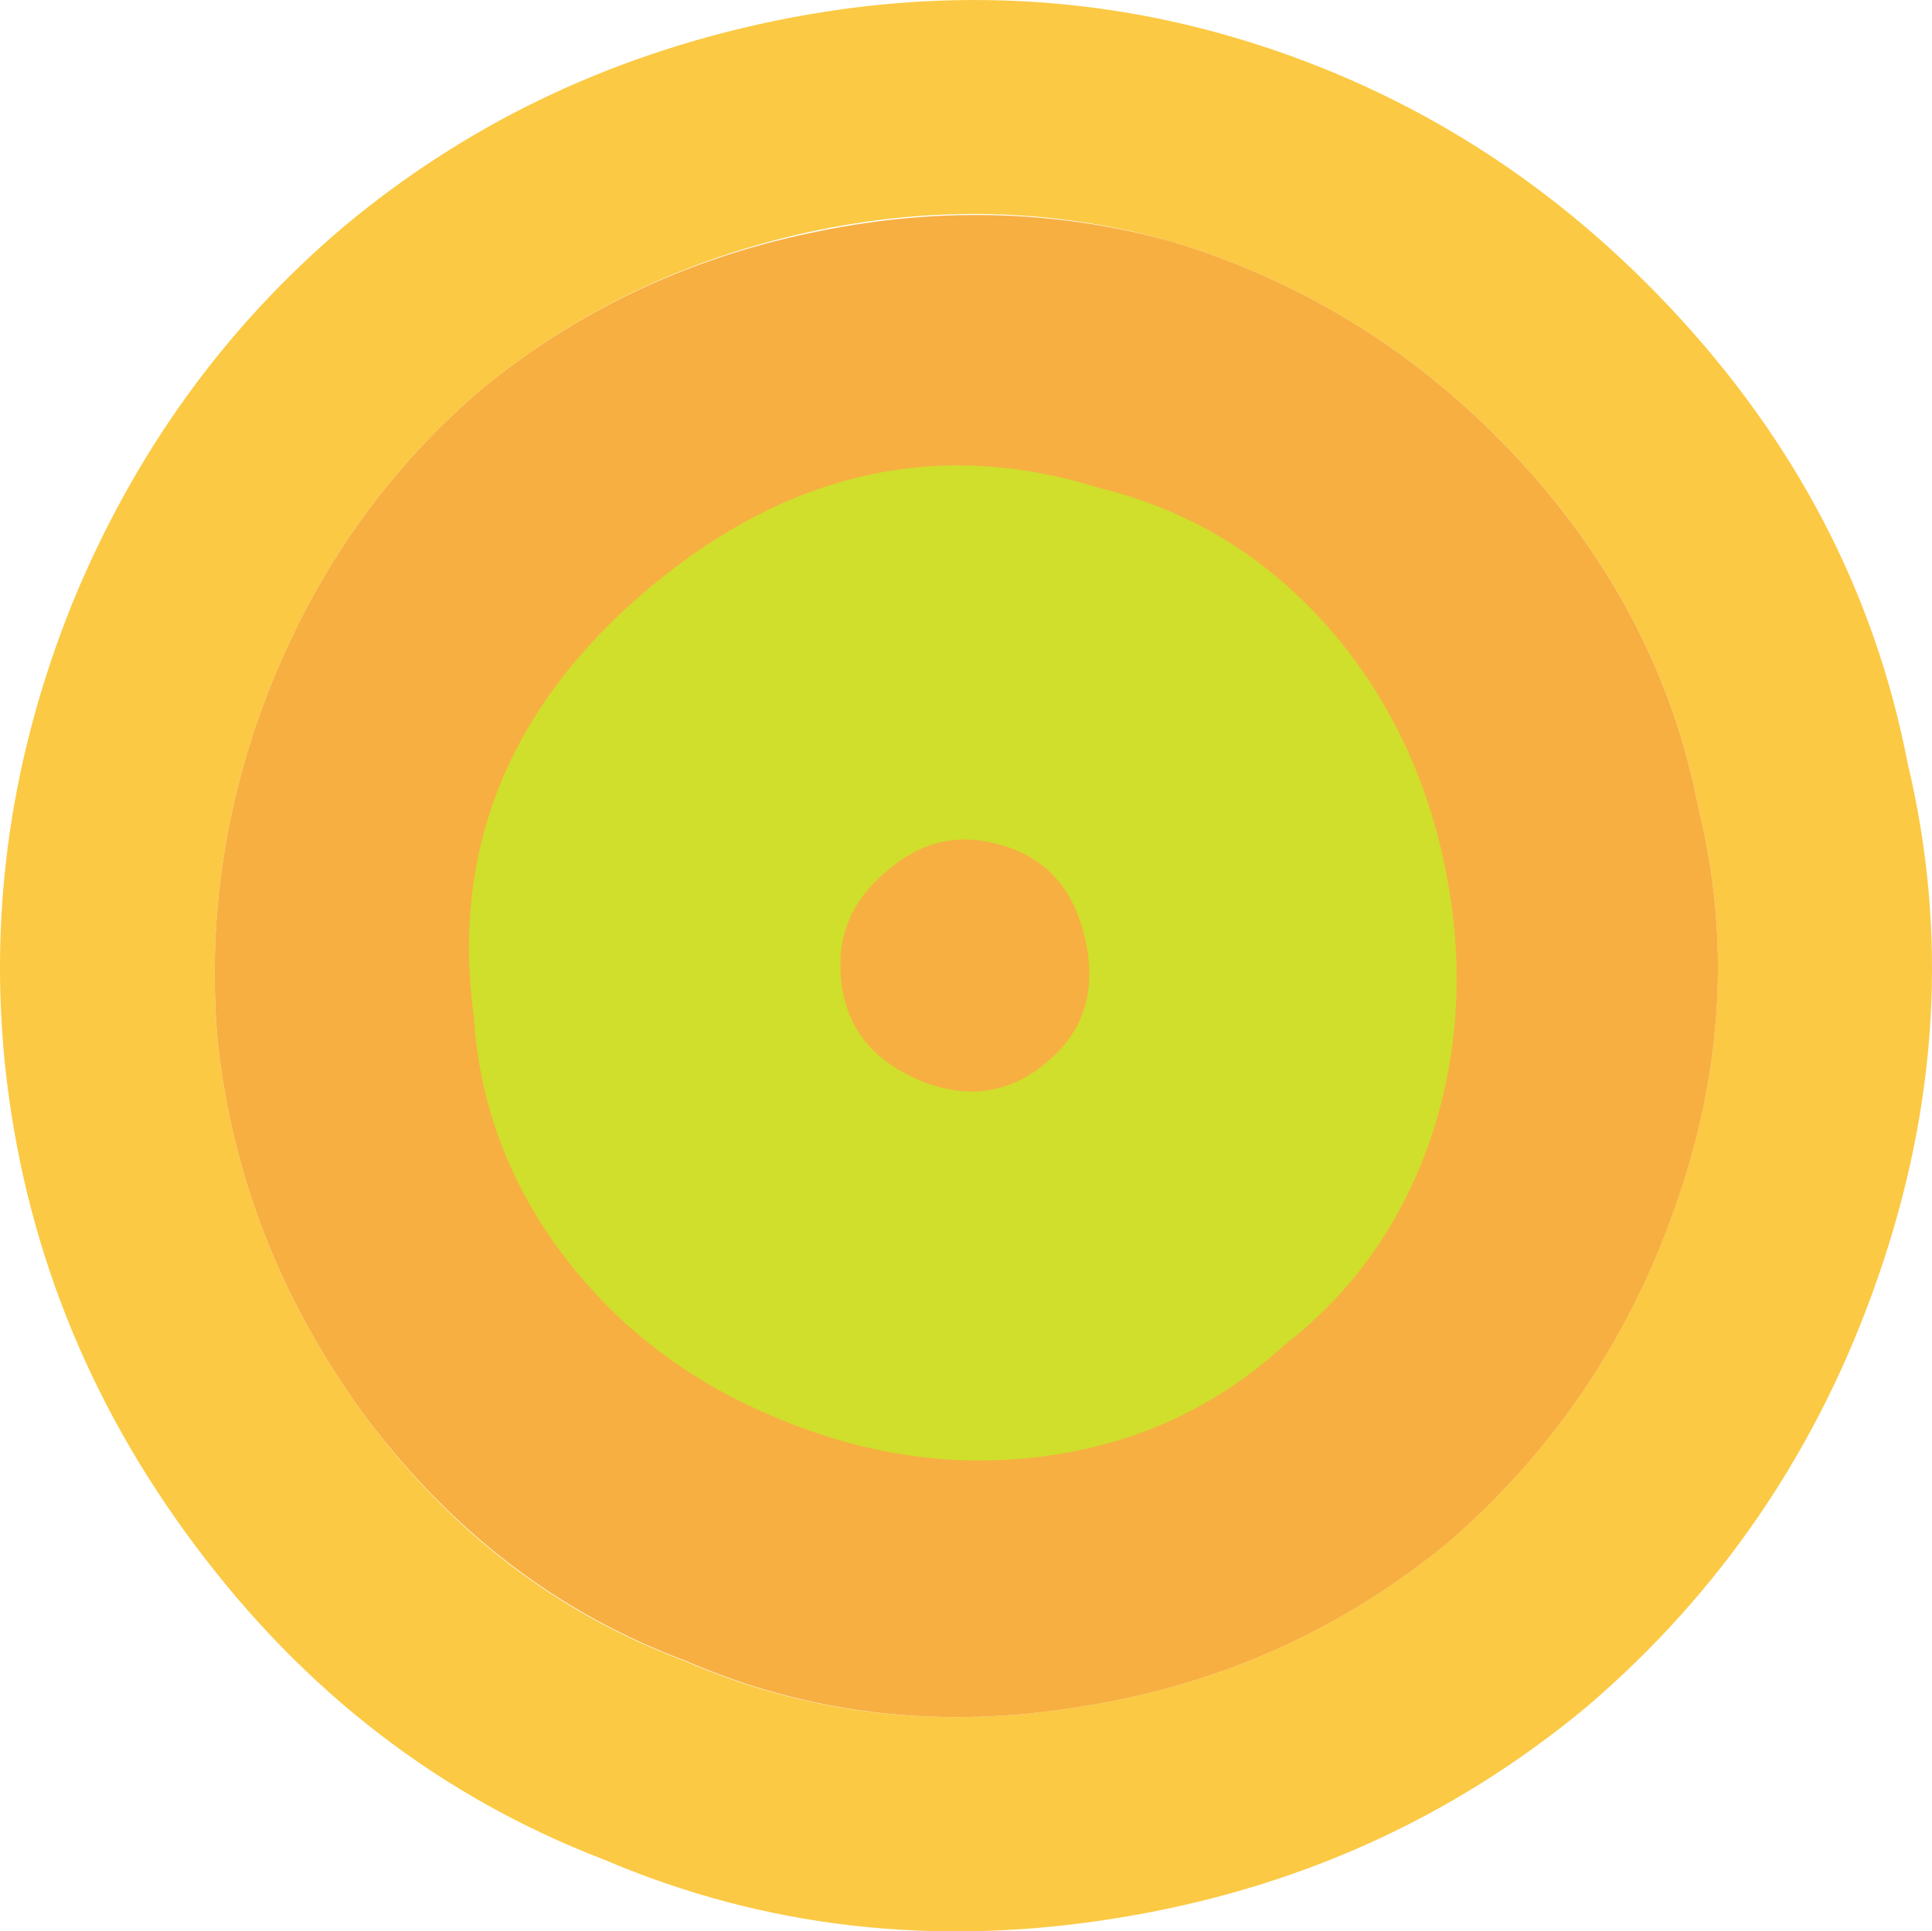 <?xml version="1.0" encoding="iso-8859-1"?>
<!-- Generator: Adobe Illustrator 20.1.0, SVG Export Plug-In . SVG Version: 6.00 Build 0)  -->
<svg version="1.0" id="Layer_1" xmlns="http://www.w3.org/2000/svg" xmlns:xlink="http://www.w3.org/1999/xlink" x="0px" y="0px"
	 viewBox="0 0 893.62 893.43" enable-background="new 0 0 893.62 893.43" xml:space="preserve">
<title>circles_0036</title>
<path fill="#84C443" d="M168.72,367.77c-21.48,76.613-12.883,149.903,25.79,219.87c38.667,69.573,96.477,115.307,173.43,137.2
	c76.953,21.893,150.193,13.28,219.72-25.84c69.527-38.667,115.033-96.517,136.52-173.55c21.88-76.587,13.283-149.667-25.79-219.24
	c-38.667-69.573-96.283-115.307-172.85-137.2s-149.807-13.293-219.72,25.8C236.3,233.51,190.6,291.163,168.72,367.77z"/>
<path fill="#F7AF42" d="M168.72,367.77c-21.48,76.613-12.883,149.903,25.79,219.87c38.667,69.573,96.477,115.307,173.43,137.2
	c76.953,21.893,150.193,13.28,219.72-25.84c69.527-38.667,115.033-96.517,136.52-173.55c21.88-76.587,13.283-149.667-25.79-219.24
	c-38.667-69.573-96.283-115.307-172.85-137.2s-149.807-13.293-219.72,25.8C236.3,233.51,190.6,291.163,168.72,367.77z"/>
<path fill="#FBC943" d="M772.22,142C714.8,81.053,646.833,39.247,568.32,16.58c-69.527-19.933-141.193-21.887-215-5.86
	c-73.433,16-138.08,47.27-193.94,93.81c-55.467,46.907-97.467,105.147-126,174.72C5.253,349.21-5.1,420.347,2.32,492.66
	c8.593,81.333,37.89,155.403,87.89,222.21c50.78,68,113.863,116.467,189.25,145.4c74.213,31.66,153.313,40.66,237.3,27
	c82.42-13.287,154.88-45.923,217.38-97.91c62.107-53.16,106.833-119.023,134.18-197.59c28.12-80.513,32.803-160.063,14.05-238.65
	C867.137,274.16,830.42,203.787,772.22,142 M541.37,111.56c60.933,18.373,113.667,51.01,158.2,97.91
	c45.7,48.467,74.41,103.383,86.13,164.75c14.867,60.587,11.153,122.15-11.14,184.69c-21.487,60.973-56.25,112.373-104.29,154.2
	c-49.22,40.667-105.663,66.073-169.33,76.22c-65.62,10.947-127.14,3.91-184.56-21.11c-58.593-21.887-107.617-59.41-147.07-112.57
	c-38.667-52.373-61.517-110.04-68.55-173c-5.08-56.667,3.123-111.973,24.61-165.92c21.873-54.333,54.293-99.87,97.26-136.61
	c43.747-35.96,94.137-60.193,151.17-72.7C431.22,94.933,487.077,96.313,541.37,111.56z"/>
<path fill="#F7AF42" d="M699.57,209.47c-44.527-46.907-97.26-79.543-158.2-97.91C487.077,96.707,431.22,95.52,373.8,108
	c-57.027,12.12-107.417,36.16-151.17,72.12c-42.967,36.74-75.387,82.277-97.26,136.61c-21.487,53.94-29.69,109.247-24.61,165.92
	c7.033,62.933,29.883,120.6,68.55,173c39.84,53.16,89.07,90.683,147.69,112.57c57.42,25.013,118.753,32.05,184,21.11
	c63.667-10.16,120.11-35.567,169.33-76.22c48.047-41.82,82.81-93.22,104.29-154.2c22.253-62.54,25.947-124.103,11.08-184.69
	C773.98,312.853,745.27,257.937,699.57,209.47 M264.23,584.71c-26.953-34-41.797-72.11-44.53-114.33
	c-10.547-77.393,16.407-143.257,80.86-197.59s133.983-69.773,208.59-46.32c41.4,10.167,76.35,31.47,104.85,63.91
	c26.953,30.88,44.727,67.23,53.32,109.05c8.987,41.82,7.62,82.08-4.1,120.78c-12.893,41.433-36.133,75.243-69.72,101.43
	c-31.247,28.533-68.55,45.533-111.91,51c-40.233,5.08-80.077-0.393-119.53-16.42C322.227,640.207,289.617,616.37,264.23,584.71z"/>
<path fill="#D0DE2C" d="M263.64,584.71c25.387,32.053,58.003,56.093,97.85,72.12c39.84,16.42,79.877,22.087,120.11,17
	c43.333-5.473,80.833-22.67,112.5-51.59c33.593-26.187,56.833-60.187,69.72-102c11.72-38.667,13.087-79.123,4.1-121.37
	c-8.987-41.82-26.76-77.977-53.32-108.47c-28.907-32.833-64.063-54.33-105.47-64.49c-74.6-23.467-144.31-8.033-209.13,46.3
	c-64.453,54.333-91.407,120.39-80.86,198.17c2.733,42.213,17.577,80.323,44.53,114.33 M410.12,403
	c15.627-13.68,33.01-17.783,52.15-12.31c21.487,5.86,34.767,20.713,39.84,44.56c5.08,23.453-0.973,42.217-18.16,56.29
	c-17.187,14.46-36.717,17.197-58.59,8.21c-22.24-9.42-34.36-25.073-36.36-46.96C387.067,432.857,394.107,416.26,410.12,403z"/>
</svg>
